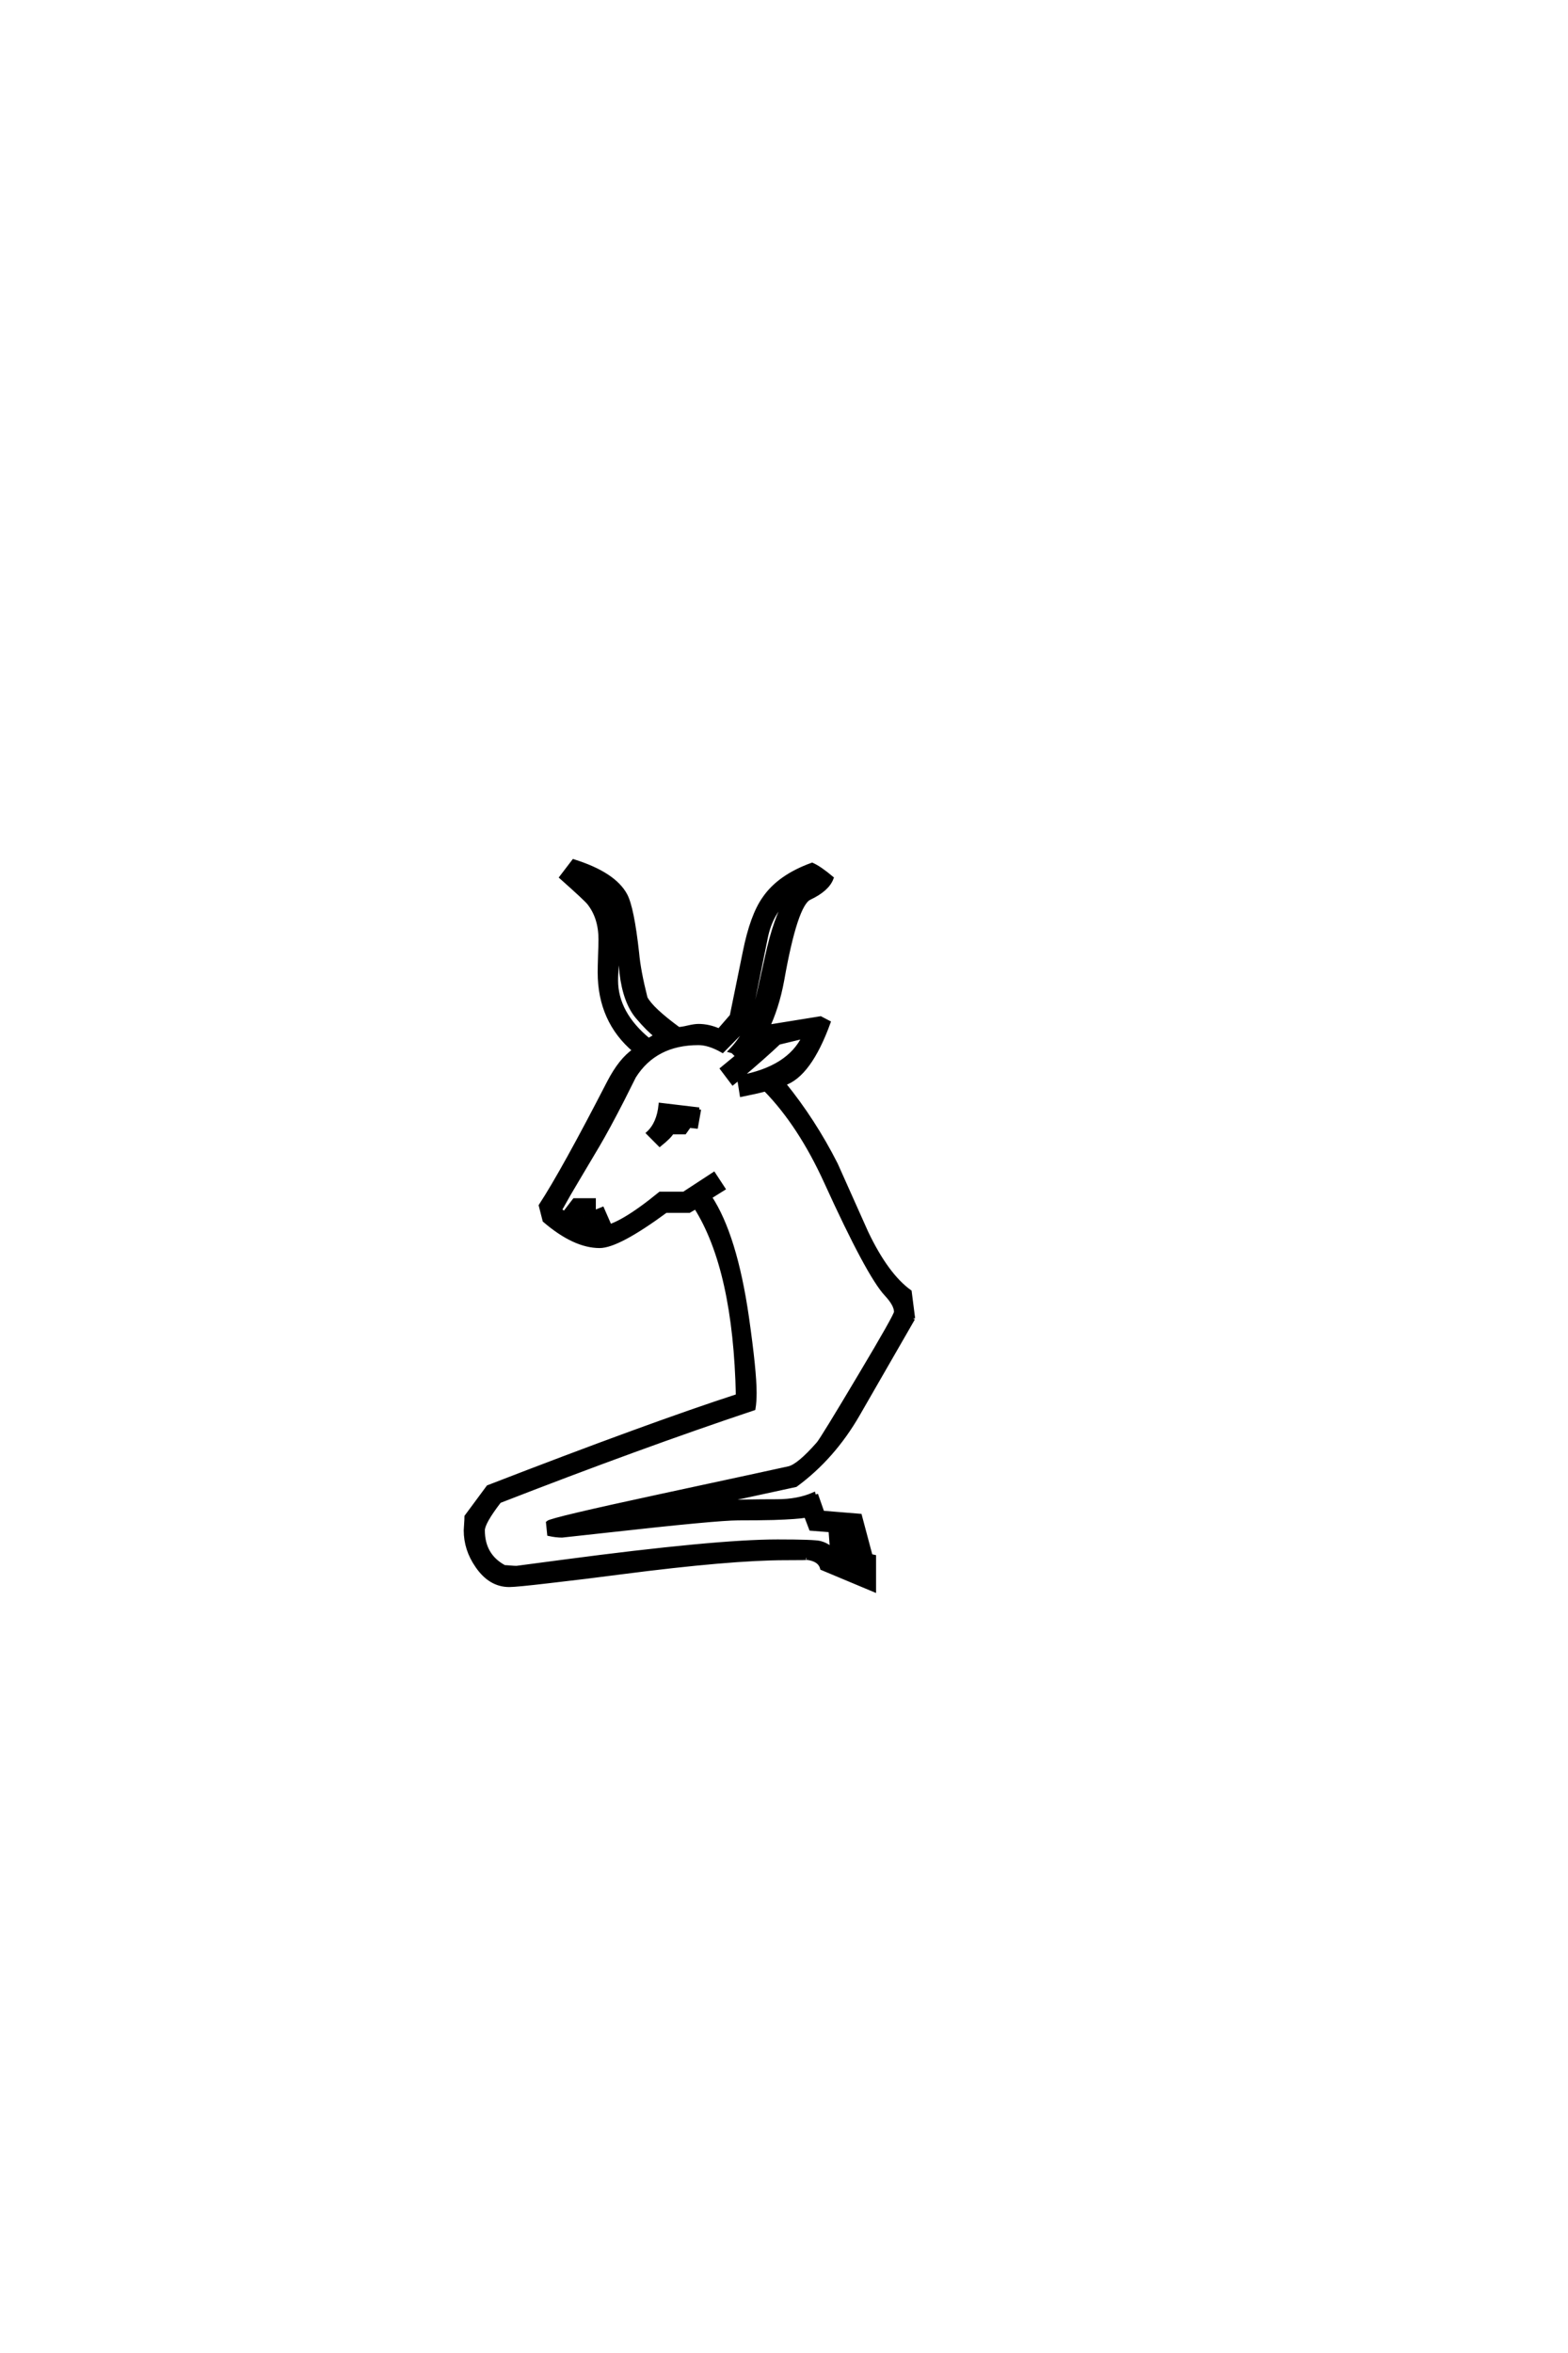 <?xml version="1.0" encoding="UTF-8"?>
<!DOCTYPE svg PUBLIC "-//W3C//DTD SVG 1.0//EN" "http://www.w3.org/TR/2001/REC-SVG-20010904/DTD/svg10.dtd">

<svg xmlns="http://www.w3.org/2000/svg" version="1.0" width="40" height="60">

  <g transform="scale(0.1 -0.1) translate(110.0 -370.0)">
    <path d="M122.953 33.797
L108.891 9.375
Q102.547 -1.656 92.969 -8.688
L72.656 -13.094
Q79.688 -12.797 88.188 -12.797
Q93.562 -12.797 97.562 -11.031
L97.75 -11.719
L98.344 -11.531
L99.812 -15.719
L109.375 -16.5
L112.109 -26.766
L112.984 -26.953
L112.984 -35.453
L99.703 -29.891
Q99.125 -27.641 95.797 -27.25
Q96.391 -27.344 90.531 -27.344
L90.328 -27.344
Q76.375 -27.344 48.438 -30.953
Q39.547 -32.125 30.078 -33.203
Q21.688 -34.188 19.922 -34.188
Q15.047 -34.188 11.719 -29.297
Q8.797 -25.094 8.797 -20.219
Q8.797 -19.828 8.891 -18.656
Q8.984 -17.484 8.984 -16.703
L14.547 -9.188
Q55.672 6.734 78.219 14.062
Q77.547 46.297 67.484 62.203
L65.828 61.234
L59.859 61.234
Q47.656 52.25 42.969 52.25
Q36.531 52.25 28.906 58.797
L27.938 62.594
Q33.688 71.391 45.312 93.953
Q48.344 99.812 51.859 102.156
Q42.969 109.672 42.969 122.078
Q42.969 123.438 43.062 126.266
Q43.172 129.109 43.172 130.469
Q43.172 136.031 40.234 139.75
Q39.359 140.828 33.203 146.297
L36.328 150.391
Q46.578 147.172 49.516 141.797
Q51.266 138.578 52.547 126.953
Q52.938 122.469 54.688 115.531
Q56.156 112.703 63.094 107.625
Q63.875 107.625 65.531 108.016
Q67.188 108.406 68.172 108.406
Q70.797 108.406 73.438 107.234
L76.656 110.938
L79.984 127.25
Q81.844 136.531 84.969 140.922
Q88.766 146.484 97.172 149.516
Q99.125 148.641 102.156 146.094
Q101.078 143.172 96.484 141.016
Q92.969 139.359 89.547 120.016
Q88.281 113.094 85.547 107.422
L86.531 108.297
L99.312 110.359
L101.375 109.281
Q96.484 95.797 89.938 93.656
Q97.562 84.281 103.219 73.141
Q107.125 64.453 111.031 55.672
Q116.219 44.828 122.078 40.625
L122.953 33.797
L122.953 33.797
M95.125 105.672
L88.672 104.109
Q84.969 100.594 78.719 95.312
Q91.219 97.562 95.125 105.672
Q91.219 97.562 95.125 105.672
M57.422 105.859
Q55.375 107.422 52.641 110.641
Q49.422 114.453 48.531 121.875
Q48.047 128.031 47.453 134.078
Q46.875 140.141 43.844 142.391
Q47.75 136.812 47.75 130.172
Q47.75 128.516 47.453 125.094
Q47.172 121.688 47.172 120.016
Q47.172 111.625 55.469 104.781
Q55.953 105.078 56.938 105.672
L57.422 105.859
L57.422 105.859
M118.562 35.453
Q118.562 37.312 116.109 39.938
Q111.531 44.828 100.688 68.656
Q94.047 83.203 85.25 92.188
Q82.625 91.5 79.203 90.828
L78.516 95.125
L76.953 93.844
L74.219 97.469
L78.125 100.688
L77.047 101.766
L77.047 101.859
L76.375 102.047
Q80.562 106.344 82.719 113.281
Q83.297 115.234 85.594 125.781
Q87.891 136.328 90.922 140.828
Q86.625 137.203 85.359 130.859
L80.859 108.688
L74.312 102.047
Q70.906 104 68.172 104
Q57.125 104 51.766 95.516
Q50.781 93.562 48.828 89.656
Q45.125 82.422 42.484 77.938
Q41.016 75.484 37.203 69.047
Q35.25 65.828 32.812 61.422
L33.984 60.641
L36.531 63.969
L41.5 63.969
L41.5 60.844
L43.656 61.719
L45.406 57.719
L43.453 56.844
Q48.141 57.234 58.406 65.625
L64.453 65.625
L72.078 70.609
L74.516 66.891
L71.094 64.75
Q77.547 54.984 80.562 34.078
Q82.516 20.406 82.516 14.844
Q82.516 12.5 82.234 10.844
Q53.031 1.078 17.391 -12.797
Q13.188 -18.266 13.188 -20.219
Q13.188 -26.656 18.656 -29.594
Q19.047 -29.594 20.109 -29.688
Q21.188 -29.781 21.781 -29.781
Q21.781 -29.781 33.594 -28.219
Q72.656 -23.047 88.375 -23.047
Q97.75 -23.047 99.219 -23.438
Q100.688 -23.828 101.766 -24.703
L102.156 -24.219
L101.859 -20.219
L96.875 -19.828
L95.609 -16.5
Q93.453 -16.891 87.312 -17.094
Q83.688 -17.188 78.266 -17.188
Q72.859 -17.188 44.922 -20.312
Q33.594 -21.578 33.406 -21.578
Q31.844 -21.578 30.078 -21.188
L29.781 -18.266
Q30.562 -17.484 58.203 -11.531
Q90.438 -4.594 91.219 -4.391
Q93.75 -3.812 98.734 1.859
Q99.703 2.938 109.469 19.344
Q118.562 34.578 118.562 35.453
Q118.562 34.578 118.562 35.453
M38.875 59.672
L38.766 59.672
L38.672 59.578
L38.875 59.672
L38.875 59.672
M107.125 -24.906
L106.344 -22.562
L106.547 -25
L105.172 -27.734
L105.672 -27.938
L106.641 -24.812
L107.125 -24.906
L107.125 -24.906
M68.359 87.109
L67.578 82.719
L65.828 82.906
L64.656 81.25
L61.422 81.25
Q60.844 80.172 58.297 78.125
L55.375 81.062
Q58.016 83.5 58.5 88.281
L68.359 87.109
" style="fill: #000000; stroke: #000000"/>
  </g>
</svg>
